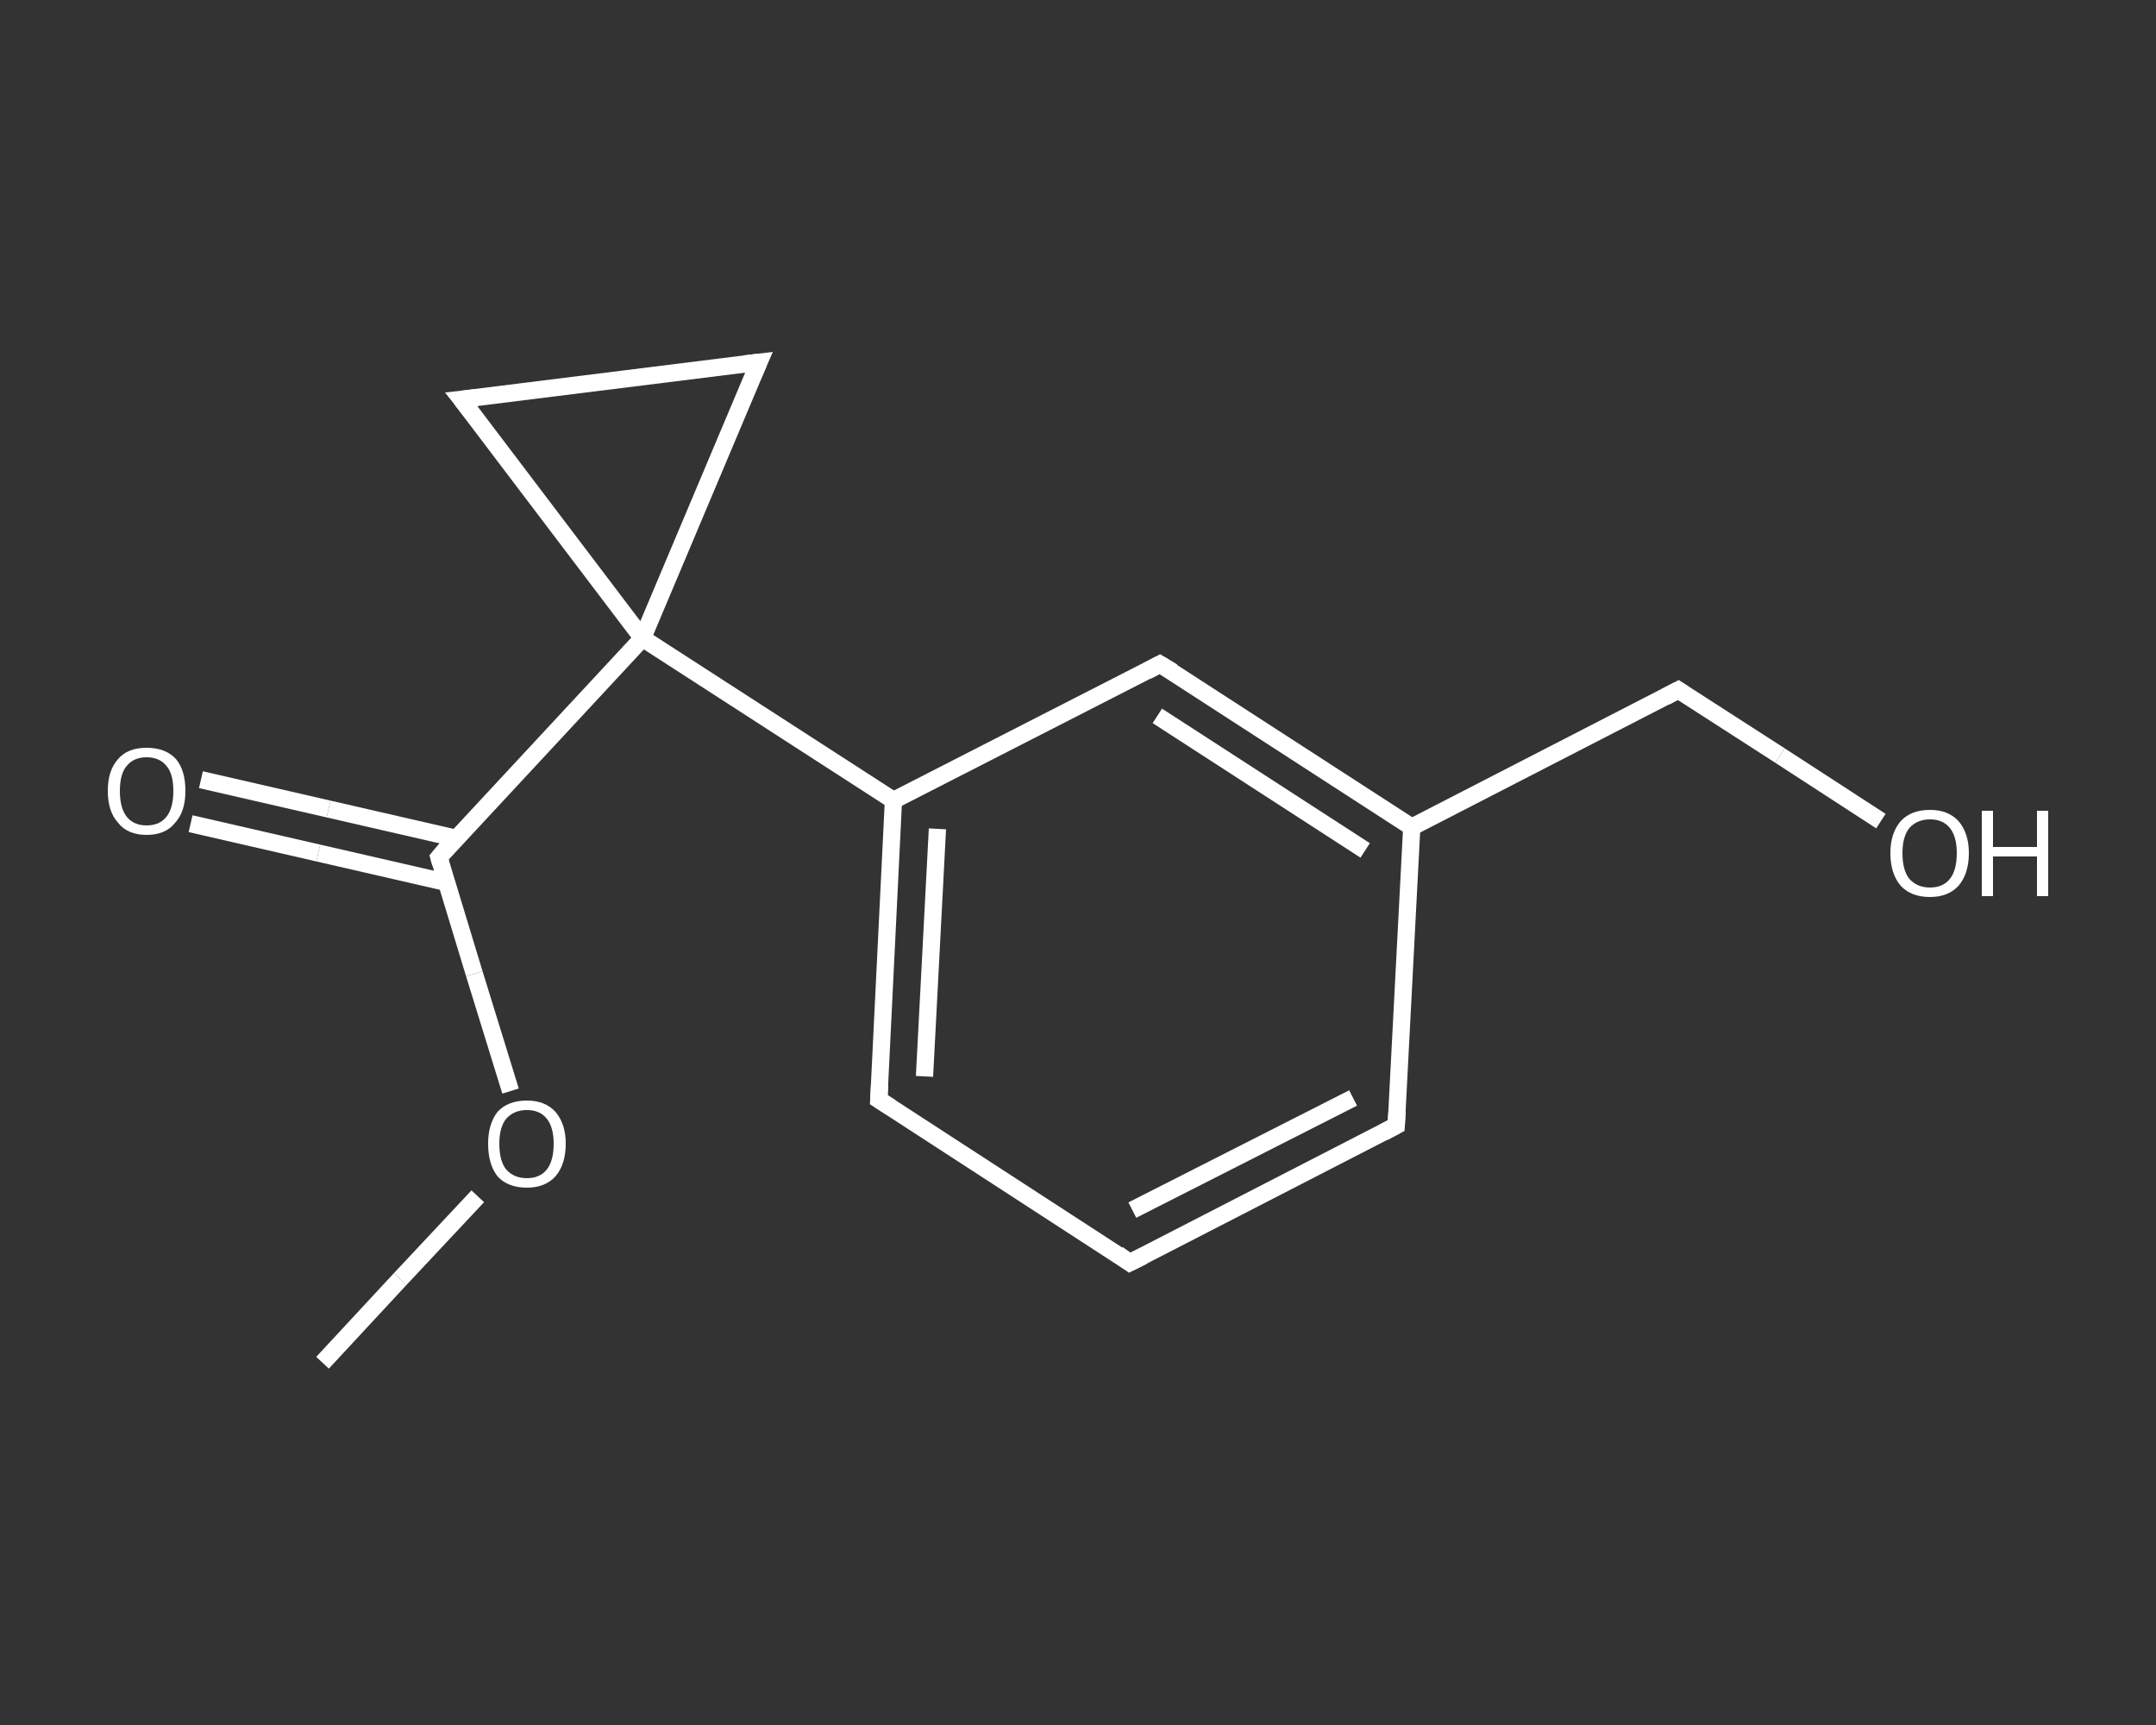 <?xml version='1.0' encoding='iso-8859-1'?>
<svg version='1.1' baseProfile='full'
              xmlns='http://www.w3.org/2000/svg'
                      xmlns:rdkit='http://www.rdkit.org/xml'
                      xmlns:xlink='http://www.w3.org/1999/xlink'
                  xml:space='preserve'
width='250px' height='200px' viewBox='0 0 250 200'>
<rect x="0" y="0" width="250" height="200" fill="#333333" stroke="none"/>
<!-- END OF HEADER -->
<rect style='opacity:1.0;fill:transparent;stroke:none' width='250.0' height='200.0' x='0.0' y='0.0'> </rect>
<path class='bond-0 atom-0 atom-1' d='M 37.4,158.0 L 46.4,148.3' style='fill:none;fill-rule:evenodd;stroke:#FFFFFF;stroke-width:2.0px;stroke-linecap:butt;stroke-linejoin:miter;stroke-opacity:1' />
<path class='bond-0 atom-0 atom-1' d='M 46.4,148.3 L 55.4,138.7' style='fill:none;fill-rule:evenodd;stroke:#FFFFFF;stroke-width:2.0px;stroke-linecap:butt;stroke-linejoin:miter;stroke-opacity:1' />
<path class='bond-1 atom-1 atom-2' d='M 59.2,126.5 L 55.0,112.9' style='fill:none;fill-rule:evenodd;stroke:#FFFFFF;stroke-width:2.0px;stroke-linecap:butt;stroke-linejoin:miter;stroke-opacity:1' />
<path class='bond-1 atom-1 atom-2' d='M 55.0,112.9 L 50.9,99.4' style='fill:none;fill-rule:evenodd;stroke:#FFFFFF;stroke-width:2.0px;stroke-linecap:butt;stroke-linejoin:miter;stroke-opacity:1' />
<path class='bond-2 atom-2 atom-3' d='M 52.9,97.2 L 38.1,93.8' style='fill:none;fill-rule:evenodd;stroke:#FFFFFF;stroke-width:2.0px;stroke-linecap:butt;stroke-linejoin:miter;stroke-opacity:1' />
<path class='bond-2 atom-2 atom-3' d='M 38.1,93.8 L 23.3,90.4' style='fill:none;fill-rule:evenodd;stroke:#FFFFFF;stroke-width:2.0px;stroke-linecap:butt;stroke-linejoin:miter;stroke-opacity:1' />
<path class='bond-2 atom-2 atom-3' d='M 51.7,102.3 L 36.9,98.9' style='fill:none;fill-rule:evenodd;stroke:#FFFFFF;stroke-width:2.0px;stroke-linecap:butt;stroke-linejoin:miter;stroke-opacity:1' />
<path class='bond-2 atom-2 atom-3' d='M 36.9,98.9 L 22.1,95.5' style='fill:none;fill-rule:evenodd;stroke:#FFFFFF;stroke-width:2.0px;stroke-linecap:butt;stroke-linejoin:miter;stroke-opacity:1' />
<path class='bond-3 atom-2 atom-4' d='M 50.9,99.4 L 74.5,74.0' style='fill:none;fill-rule:evenodd;stroke:#FFFFFF;stroke-width:2.0px;stroke-linecap:butt;stroke-linejoin:miter;stroke-opacity:1' />
<path class='bond-4 atom-4 atom-5' d='M 74.5,74.0 L 103.6,92.8' style='fill:none;fill-rule:evenodd;stroke:#FFFFFF;stroke-width:2.0px;stroke-linecap:butt;stroke-linejoin:miter;stroke-opacity:1' />
<path class='bond-5 atom-5 atom-6' d='M 103.6,92.8 L 101.9,127.5' style='fill:none;fill-rule:evenodd;stroke:#FFFFFF;stroke-width:2.0px;stroke-linecap:butt;stroke-linejoin:miter;stroke-opacity:1' />
<path class='bond-5 atom-5 atom-6' d='M 108.7,96.1 L 107.2,124.8' style='fill:none;fill-rule:evenodd;stroke:#FFFFFF;stroke-width:2.0px;stroke-linecap:butt;stroke-linejoin:miter;stroke-opacity:1' />
<path class='bond-6 atom-6 atom-7' d='M 101.9,127.5 L 131.0,146.4' style='fill:none;fill-rule:evenodd;stroke:#FFFFFF;stroke-width:2.0px;stroke-linecap:butt;stroke-linejoin:miter;stroke-opacity:1' />
<path class='bond-7 atom-7 atom-8' d='M 131.0,146.4 L 161.9,130.5' style='fill:none;fill-rule:evenodd;stroke:#FFFFFF;stroke-width:2.0px;stroke-linecap:butt;stroke-linejoin:miter;stroke-opacity:1' />
<path class='bond-7 atom-7 atom-8' d='M 131.3,140.3 L 156.9,127.3' style='fill:none;fill-rule:evenodd;stroke:#FFFFFF;stroke-width:2.0px;stroke-linecap:butt;stroke-linejoin:miter;stroke-opacity:1' />
<path class='bond-8 atom-8 atom-9' d='M 161.9,130.5 L 163.7,95.9' style='fill:none;fill-rule:evenodd;stroke:#FFFFFF;stroke-width:2.0px;stroke-linecap:butt;stroke-linejoin:miter;stroke-opacity:1' />
<path class='bond-9 atom-9 atom-10' d='M 163.7,95.9 L 194.6,80.0' style='fill:none;fill-rule:evenodd;stroke:#FFFFFF;stroke-width:2.0px;stroke-linecap:butt;stroke-linejoin:miter;stroke-opacity:1' />
<path class='bond-10 atom-10 atom-11' d='M 194.6,80.0 L 206.4,87.6' style='fill:none;fill-rule:evenodd;stroke:#FFFFFF;stroke-width:2.0px;stroke-linecap:butt;stroke-linejoin:miter;stroke-opacity:1' />
<path class='bond-10 atom-10 atom-11' d='M 206.4,87.6 L 218.1,95.2' style='fill:none;fill-rule:evenodd;stroke:#FFFFFF;stroke-width:2.0px;stroke-linecap:butt;stroke-linejoin:miter;stroke-opacity:1' />
<path class='bond-11 atom-9 atom-12' d='M 163.7,95.9 L 134.5,77.0' style='fill:none;fill-rule:evenodd;stroke:#FFFFFF;stroke-width:2.0px;stroke-linecap:butt;stroke-linejoin:miter;stroke-opacity:1' />
<path class='bond-11 atom-9 atom-12' d='M 158.3,98.6 L 134.2,83.0' style='fill:none;fill-rule:evenodd;stroke:#FFFFFF;stroke-width:2.0px;stroke-linecap:butt;stroke-linejoin:miter;stroke-opacity:1' />
<path class='bond-12 atom-4 atom-13' d='M 74.5,74.0 L 53.5,46.3' style='fill:none;fill-rule:evenodd;stroke:#FFFFFF;stroke-width:2.0px;stroke-linecap:butt;stroke-linejoin:miter;stroke-opacity:1' />
<path class='bond-13 atom-13 atom-14' d='M 53.5,46.3 L 88.0,42.0' style='fill:none;fill-rule:evenodd;stroke:#FFFFFF;stroke-width:2.0px;stroke-linecap:butt;stroke-linejoin:miter;stroke-opacity:1' />
<path class='bond-14 atom-14 atom-4' d='M 88.0,42.0 L 74.5,74.0' style='fill:none;fill-rule:evenodd;stroke:#FFFFFF;stroke-width:2.0px;stroke-linecap:butt;stroke-linejoin:miter;stroke-opacity:1' />
<path class='bond-15 atom-12 atom-5' d='M 134.5,77.0 L 103.6,92.8' style='fill:none;fill-rule:evenodd;stroke:#FFFFFF;stroke-width:2.0px;stroke-linecap:butt;stroke-linejoin:miter;stroke-opacity:1' />
<path d='M 51.1,100.1 L 50.9,99.4 L 52.0,98.1' style='fill:none;stroke:#FFFFFF;stroke-width:2.0px;stroke-linecap:butt;stroke-linejoin:miter;stroke-opacity:1;' />
<path d='M 102.0,125.8 L 101.9,127.5 L 103.3,128.4' style='fill:none;stroke:#FFFFFF;stroke-width:2.0px;stroke-linecap:butt;stroke-linejoin:miter;stroke-opacity:1;' />
<path d='M 129.6,145.4 L 131.0,146.4 L 132.6,145.6' style='fill:none;stroke:#FFFFFF;stroke-width:2.0px;stroke-linecap:butt;stroke-linejoin:miter;stroke-opacity:1;' />
<path d='M 160.4,131.3 L 161.9,130.5 L 162.0,128.8' style='fill:none;stroke:#FFFFFF;stroke-width:2.0px;stroke-linecap:butt;stroke-linejoin:miter;stroke-opacity:1;' />
<path d='M 193.1,80.8 L 194.6,80.0 L 195.2,80.4' style='fill:none;stroke:#FFFFFF;stroke-width:2.0px;stroke-linecap:butt;stroke-linejoin:miter;stroke-opacity:1;' />
<path d='M 136.0,77.9 L 134.5,77.0 L 133.0,77.8' style='fill:none;stroke:#FFFFFF;stroke-width:2.0px;stroke-linecap:butt;stroke-linejoin:miter;stroke-opacity:1;' />
<path d='M 54.6,47.7 L 53.5,46.3 L 55.3,46.1' style='fill:none;stroke:#FFFFFF;stroke-width:2.0px;stroke-linecap:butt;stroke-linejoin:miter;stroke-opacity:1;' />
<path d='M 86.3,42.2 L 88.0,42.0 L 87.3,43.6' style='fill:none;stroke:#FFFFFF;stroke-width:2.0px;stroke-linecap:butt;stroke-linejoin:miter;stroke-opacity:1;' />
<path class='atom-1' d='M 56.6 132.6
Q 56.6 130.3, 57.7 128.9
Q 58.9 127.6, 61.1 127.6
Q 63.2 127.6, 64.4 128.9
Q 65.6 130.3, 65.6 132.6
Q 65.6 135.0, 64.4 136.4
Q 63.2 137.7, 61.1 137.7
Q 58.9 137.7, 57.7 136.4
Q 56.6 135.0, 56.6 132.6
M 61.1 136.6
Q 62.6 136.6, 63.4 135.6
Q 64.2 134.6, 64.2 132.6
Q 64.2 130.7, 63.4 129.7
Q 62.6 128.7, 61.1 128.7
Q 59.6 128.7, 58.7 129.7
Q 57.9 130.7, 57.9 132.6
Q 57.9 134.6, 58.7 135.6
Q 59.6 136.6, 61.1 136.6
' fill='#FFFFFF'/>
<path class='atom-3' d='M 12.5 91.7
Q 12.5 89.3, 13.7 88.0
Q 14.8 86.7, 17.0 86.7
Q 19.2 86.7, 20.4 88.0
Q 21.5 89.3, 21.5 91.7
Q 21.5 94.1, 20.3 95.4
Q 19.2 96.8, 17.0 96.8
Q 14.8 96.8, 13.7 95.4
Q 12.5 94.1, 12.5 91.7
M 17.0 95.7
Q 18.5 95.7, 19.3 94.7
Q 20.1 93.7, 20.1 91.7
Q 20.1 89.7, 19.3 88.8
Q 18.5 87.8, 17.0 87.8
Q 15.5 87.8, 14.7 88.8
Q 13.9 89.7, 13.9 91.7
Q 13.9 93.7, 14.7 94.7
Q 15.5 95.7, 17.0 95.7
' fill='#FFFFFF'/>
<path class='atom-11' d='M 219.2 98.9
Q 219.2 96.6, 220.4 95.2
Q 221.6 93.9, 223.8 93.9
Q 225.9 93.9, 227.1 95.2
Q 228.3 96.6, 228.3 98.9
Q 228.3 101.3, 227.1 102.7
Q 225.9 104.0, 223.8 104.0
Q 221.6 104.0, 220.4 102.7
Q 219.2 101.3, 219.2 98.9
M 223.8 102.9
Q 225.3 102.9, 226.1 101.9
Q 226.9 100.9, 226.9 98.9
Q 226.9 97.0, 226.1 96.0
Q 225.3 95.0, 223.8 95.0
Q 222.3 95.0, 221.4 96.0
Q 220.6 97.0, 220.6 98.9
Q 220.6 100.9, 221.4 101.9
Q 222.3 102.9, 223.8 102.9
' fill='#FFFFFF'/>
<path class='atom-11' d='M 229.8 94.0
L 231.1 94.0
L 231.1 98.2
L 236.2 98.2
L 236.2 94.0
L 237.5 94.0
L 237.5 103.9
L 236.2 103.9
L 236.2 99.3
L 231.1 99.3
L 231.1 103.9
L 229.8 103.9
L 229.8 94.0
' fill='#FFFFFF'/>
</svg>
